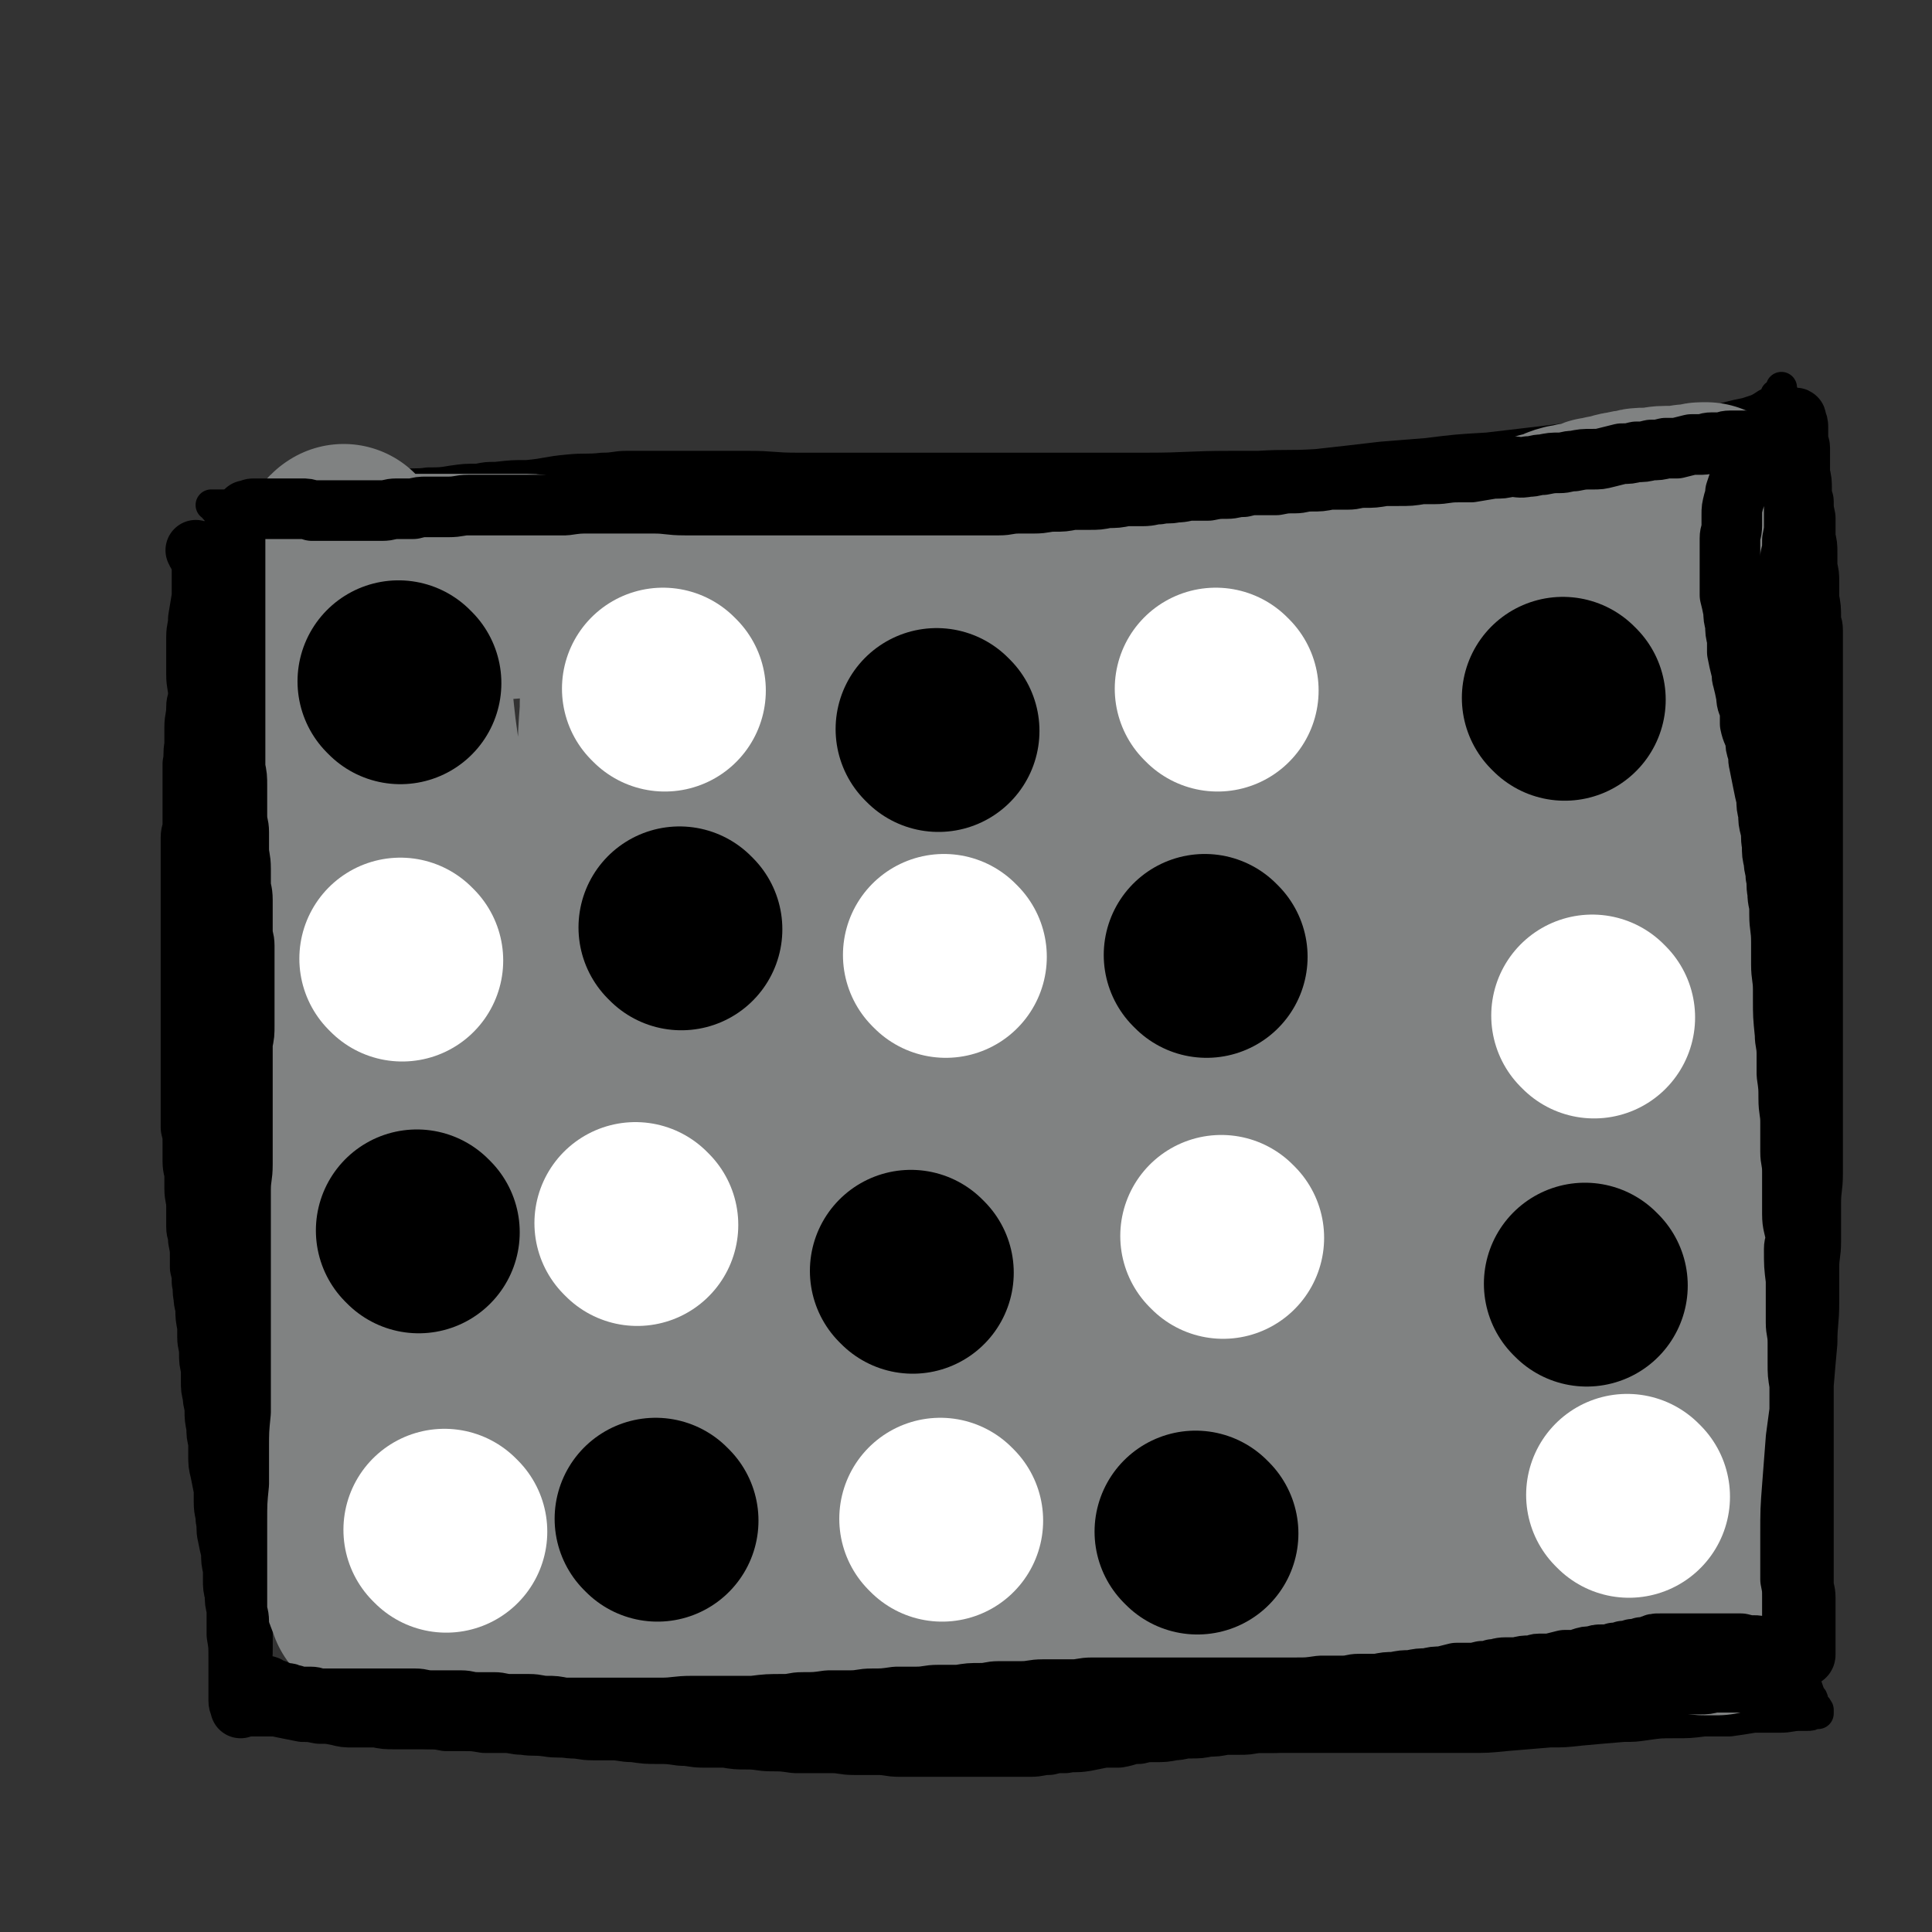 <svg viewBox='0 0 1052 1052' version='1.1' xmlns='http://www.w3.org/2000/svg' xmlns:xlink='http://www.w3.org/1999/xlink'><rect x="0" y="0" width="1052" height="1052" fill="#333333" stroke="none"/><g fill='none' stroke='#000000' stroke-width='17' stroke-linecap='round' stroke-linejoin='round'><path d='M121,287c-1,-1 -2,-2 -1,-1 0,5 0,6 1,13 1,9 1,9 1,17 1,13 1,13 1,26 1,15 2,15 2,30 1,15 1,15 1,29 1,13 1,13 2,26 1,14 1,14 2,27 1,16 1,16 2,32 0,13 0,13 0,25 0,12 1,12 2,24 0,6 -1,6 0,13 0,12 0,12 0,23 0,11 0,11 0,22 0,14 0,14 0,29 0,11 0,11 0,22 0,12 1,12 1,24 0,11 0,11 0,22 0,11 0,11 1,22 0,9 1,9 1,17 0,10 0,10 0,20 0,7 0,7 0,15 0,13 0,13 0,27 0,10 1,10 2,21 0,5 0,5 1,10 0,13 0,13 0,27 0,6 0,6 0,13 0,8 0,8 0,16 0,5 0,5 0,11 0,4 0,4 0,9 0,4 0,4 -1,8 0,2 0,2 0,5 -1,3 -1,3 -1,7 -1,3 -1,3 -2,7 0,2 0,2 0,4 0,2 -1,2 -1,5 0,1 0,1 0,2 0,0 0,1 0,1 0,0 0,0 1,0 0,0 1,0 1,0 1,0 1,0 3,0 1,0 1,0 2,0 1,0 1,0 2,0 9,0 9,0 19,1 8,0 8,0 15,1 21,2 21,2 42,4 12,1 12,1 24,1 21,0 21,0 43,0 15,0 15,0 30,0 23,0 23,0 47,0 15,0 15,0 30,0 19,-1 19,-1 37,-1 19,0 19,-1 39,-1 17,0 17,0 35,0 17,0 17,0 34,0 11,0 11,0 23,1 15,0 15,0 30,0 16,0 16,0 31,1 13,0 13,1 26,1 17,1 17,1 34,1 13,0 13,0 26,0 13,0 13,0 26,0 13,0 13,0 26,0 9,0 9,0 18,0 10,0 10,0 21,0 10,0 10,0 20,-1 12,-1 12,-1 24,-2 8,0 8,0 17,-1 11,-1 11,-1 23,-2 6,0 6,0 13,-1 7,-1 7,-1 15,-1 8,0 8,0 16,-1 7,0 7,0 14,0 7,-1 7,-1 13,-2 4,0 4,0 7,0 4,0 4,0 7,0 6,0 6,-1 11,-1 2,0 2,0 4,0 2,0 2,0 4,-1 1,0 0,0 1,0 1,0 1,0 1,0 0,0 0,-1 0,-1 0,-1 0,-1 0,-1 -1,-2 -1,-1 -2,-2 -1,-1 -1,-1 -1,-3 0,-1 0,-1 -1,-2 -1,-2 -1,-2 -2,-5 -1,-3 -1,-3 -2,-6 -2,-9 -2,-9 -2,-19 -2,-15 -1,-15 -2,-31 -1,-18 0,-18 -1,-36 0,-17 -1,-17 -1,-33 0,-16 0,-16 -1,-32 0,-13 0,-13 -1,-27 0,-13 0,-13 0,-27 0,-10 0,-10 0,-20 0,-18 0,-18 0,-36 0,-14 0,-14 -1,-28 0,-15 0,-15 0,-30 0,-15 -1,-15 -1,-29 -1,-10 0,-10 0,-19 0,-19 -1,-19 -1,-37 0,-14 0,-14 0,-27 0,-9 0,-9 0,-18 0,-12 0,-12 0,-24 0,-15 0,-15 0,-30 0,-12 0,-12 0,-24 0,-7 0,-7 1,-15 0,-10 0,-10 0,-20 0,-11 0,-11 0,-22 0,-11 0,-11 0,-23 -1,-12 -1,-12 -1,-24 0,-11 0,-11 0,-22 0,-11 0,-11 0,-21 0,-5 0,-5 0,-9 0,-5 0,-5 0,-9 0,-3 0,-3 0,-6 0,-1 -1,-1 -1,-3 0,0 0,-1 0,-1 0,0 0,1 -1,2 0,1 -1,1 -2,2 0,1 0,1 -1,2 -1,1 -1,1 -1,1 -2,2 -2,2 -3,2 -3,2 -3,2 -5,3 -3,1 -3,1 -6,2 -5,1 -5,1 -9,2 -8,2 -8,3 -17,4 -9,2 -9,1 -18,2 -17,2 -17,2 -33,3 -15,2 -15,2 -30,4 -17,2 -17,2 -34,4 -17,1 -17,1 -33,3 -13,1 -13,1 -25,2 -17,2 -17,2 -35,4 -16,1 -16,0 -32,1 -8,0 -8,0 -15,0 -23,0 -23,1 -46,1 -14,0 -14,0 -28,0 -13,0 -13,0 -26,0 -17,0 -17,0 -34,0 -15,0 -15,0 -30,0 -13,0 -13,0 -26,0 -11,0 -11,0 -21,0 -13,0 -13,0 -25,0 -13,0 -13,-1 -26,-1 -12,0 -12,0 -25,0 -10,0 -10,0 -21,0 -10,0 -10,0 -21,0 -6,0 -6,1 -13,1 -9,1 -9,0 -19,1 -11,1 -11,2 -22,3 -8,0 -8,0 -17,1 -5,0 -5,0 -10,1 -7,0 -7,0 -14,1 -6,1 -6,1 -13,1 -6,1 -6,0 -13,1 -5,0 -5,0 -10,1 -5,1 -5,1 -10,1 -6,1 -6,1 -11,2 -5,0 -5,1 -11,2 -5,0 -5,0 -10,1 -5,1 -5,1 -10,2 -4,0 -4,0 -8,0 -4,0 -4,0 -8,1 -4,0 -4,0 -8,0 -3,0 -3,1 -6,1 -3,0 -3,0 -5,0 -2,0 -2,0 -3,0 -1,0 -1,0 -2,0 -1,0 -1,0 -2,0 -1,0 -1,0 -1,0 0,0 0,0 1,0 1,0 1,0 1,1 1,0 0,1 0,1 '/></g>
<g fill='none' stroke='#808282' stroke-width='110' stroke-linecap='round' stroke-linejoin='round'><path d='M188,298c-1,-1 -1,-2 -1,-1 -1,0 -1,1 0,3 1,4 2,3 3,7 1,6 1,6 2,12 1,9 2,9 3,18 2,9 2,9 4,18 1,7 1,7 2,15 1,5 1,5 2,10 2,11 2,11 4,21 0,3 0,4 1,7 1,7 1,7 3,14 1,10 1,10 2,20 2,8 2,8 3,16 1,7 1,7 2,15 1,7 1,7 1,14 1,9 2,9 3,17 0,7 0,7 1,14 1,7 1,7 1,14 1,9 1,9 2,18 1,8 1,8 2,16 0,7 0,7 0,14 1,5 1,5 1,10 0,7 0,7 1,14 0,7 1,7 1,13 0,7 0,7 0,13 0,7 1,7 1,14 0,5 0,5 0,10 0,4 0,4 0,8 0,9 1,9 1,17 0,6 0,6 0,12 0,6 0,6 0,11 0,6 0,6 0,11 0,5 0,5 0,10 0,4 -1,4 -1,8 -1,7 0,7 -1,13 0,6 0,6 -1,12 -1,5 -1,5 -2,10 0,4 0,4 -1,9 0,4 0,4 -1,8 0,4 0,4 -1,8 -1,4 -1,4 -2,7 0,2 0,2 0,5 -1,3 -1,3 -1,7 -1,3 -1,3 -2,6 0,2 0,2 -1,5 0,1 0,1 0,3 0,0 0,0 0,1 -2,5 -2,5 -3,11 -1,1 -1,1 -2,3 0,2 0,2 0,4 0,2 -1,2 -1,4 0,2 0,2 -1,3 0,2 0,2 -1,3 0,2 0,2 0,4 -1,2 -1,1 -2,3 0,1 0,1 0,3 0,2 0,2 -1,3 -1,2 -1,2 -1,3 -1,1 -1,2 -1,3 0,0 0,0 -1,1 -1,0 -1,0 -2,0 -1,0 -1,0 -2,-1 0,0 0,-1 0,-2 -1,-2 -2,-2 -2,-4 -2,-4 -2,-4 -3,-9 -1,-9 -1,-9 -2,-18 -2,-18 -2,-18 -3,-36 -1,-17 -1,-17 -1,-34 0,-15 0,-15 0,-29 0,-9 0,-9 0,-18 1,-15 1,-15 2,-29 1,-16 1,-16 3,-33 1,-15 2,-15 3,-30 1,-12 0,-13 0,-25 1,-12 1,-12 1,-24 1,-10 1,-10 1,-20 0,-10 1,-10 1,-20 1,-11 0,-11 1,-21 0,-10 1,-10 1,-20 0,-9 0,-9 0,-19 1,-9 1,-9 2,-18 1,-11 0,-11 1,-21 0,-7 0,-7 0,-13 0,-12 1,-12 1,-23 0,-8 0,-8 0,-15 0,-7 1,-7 1,-14 1,-7 1,-7 3,-13 0,-4 0,-4 1,-8 1,-4 1,-4 2,-9 0,-1 0,-1 0,-2 0,-1 0,-1 1,-2 1,0 1,-1 2,0 1,1 1,1 1,3 2,5 2,5 3,10 1,11 1,11 3,22 2,20 2,20 5,40 3,21 4,21 7,42 3,26 3,26 7,53 3,26 3,26 6,52 4,27 4,27 7,54 3,23 3,23 6,45 6,30 6,30 12,61 4,20 4,20 9,40 3,15 3,15 6,30 4,15 4,15 7,30 2,8 2,8 4,15 1,5 1,5 3,10 1,4 1,4 1,8 1,2 1,2 1,5 0,0 0,1 0,1 1,0 2,1 2,0 1,-2 1,-3 2,-5 1,-5 1,-5 2,-10 0,-6 0,-6 0,-12 1,-17 1,-17 3,-33 1,-24 1,-24 3,-47 1,-26 1,-26 4,-53 2,-29 3,-29 5,-59 2,-25 1,-25 2,-51 2,-33 2,-33 3,-65 1,-17 1,-17 2,-34 1,-24 1,-24 2,-47 1,-18 1,-18 2,-35 0,-13 0,-13 1,-26 0,-7 0,-7 1,-14 0,-7 0,-7 1,-14 0,-5 0,-5 0,-9 0,-1 0,-3 0,-2 0,0 1,1 2,3 0,5 0,5 1,11 0,9 0,9 0,18 0,10 0,10 0,21 0,26 0,26 -1,53 0,23 -1,23 -1,46 -1,27 -1,27 -1,54 0,27 0,27 1,54 2,29 1,29 3,59 2,27 2,27 4,55 2,24 2,24 4,48 1,18 1,18 2,36 1,17 1,17 1,34 0,9 0,9 0,19 0,6 0,6 0,12 0,2 0,3 -1,5 0,0 0,0 0,0 0,-2 0,-2 -1,-5 0,-8 0,-8 0,-16 0,-15 0,-15 1,-30 1,-21 1,-21 2,-42 1,-20 1,-20 3,-40 1,-24 1,-24 2,-48 2,-23 2,-23 4,-46 2,-31 2,-31 5,-62 3,-28 3,-28 6,-57 1,-18 2,-18 4,-37 3,-32 3,-32 6,-65 1,-14 2,-14 3,-28 2,-18 1,-18 3,-37 1,-6 1,-6 3,-12 1,-6 1,-6 3,-13 0,-3 0,-3 1,-7 1,-2 1,-3 2,-4 1,0 1,0 2,1 1,4 1,4 2,8 1,8 1,8 1,16 1,14 1,14 1,28 1,20 0,20 0,39 1,20 1,20 3,39 1,30 2,30 3,59 2,29 1,29 3,58 2,27 2,27 4,54 2,31 2,31 4,62 2,26 2,26 4,52 2,23 2,23 4,46 1,21 1,21 2,43 0,15 0,15 0,31 0,9 0,9 -1,19 0,8 0,8 -1,16 0,3 0,4 -1,7 0,1 0,2 -1,3 0,0 -1,0 -1,-1 -1,-3 -1,-3 -1,-7 0,-8 0,-8 0,-15 0,-10 0,-10 1,-19 1,-15 2,-15 4,-29 2,-19 2,-19 4,-38 2,-19 2,-19 4,-38 3,-21 3,-21 6,-43 3,-23 2,-23 5,-45 2,-21 3,-21 5,-42 2,-23 2,-23 4,-47 2,-22 2,-22 4,-44 1,-19 0,-19 2,-37 1,-17 2,-17 4,-34 2,-19 2,-19 4,-37 1,-15 1,-15 2,-29 1,-9 1,-9 2,-18 2,-8 2,-8 4,-16 1,-4 0,-5 2,-9 0,-1 1,-1 1,-1 3,1 3,2 4,4 2,4 3,4 3,9 2,8 1,8 2,16 1,17 1,17 2,34 2,19 2,19 4,39 2,24 2,24 4,49 3,26 2,26 4,53 3,29 2,29 5,58 2,26 2,26 5,52 3,26 3,26 6,51 3,22 4,22 7,44 3,18 3,18 5,36 2,13 2,13 4,25 1,6 1,6 2,12 0,2 0,2 0,5 0,0 0,0 0,0 0,-3 1,-3 1,-6 0,-6 0,-6 0,-12 0,-13 0,-13 -1,-25 -2,-19 -2,-19 -5,-38 -3,-25 -4,-25 -8,-50 -4,-31 -4,-31 -7,-62 -3,-31 -3,-31 -5,-61 -3,-35 -3,-35 -4,-70 -2,-28 -2,-28 -1,-56 0,-23 0,-23 2,-45 1,-18 1,-19 4,-36 1,-12 2,-12 5,-22 2,-7 2,-8 5,-14 1,-3 2,-3 4,-5 2,-2 3,-2 5,-1 3,1 4,1 6,5 3,7 3,7 5,15 3,17 2,17 5,34 2,17 2,17 4,34 3,24 4,23 7,47 4,27 4,27 6,53 3,28 2,28 4,56 2,28 2,28 4,56 2,26 2,26 4,52 2,24 2,24 4,48 2,21 2,21 5,42 3,17 3,17 6,33 3,15 4,14 7,29 3,9 2,9 4,19 1,4 1,4 2,7 0,3 0,4 1,5 0,0 0,-2 1,-3 0,-6 1,-6 1,-11 0,-10 0,-10 0,-20 0,-14 0,-14 -1,-29 0,-22 0,-22 -1,-44 -1,-28 -1,-28 -1,-55 0,-32 -1,-32 0,-65 0,-36 0,-36 2,-72 2,-22 2,-22 5,-44 4,-36 4,-36 9,-72 4,-26 4,-26 7,-53 3,-20 3,-20 6,-40 1,-11 1,-11 3,-21 1,-6 1,-6 3,-12 1,-3 0,-4 2,-7 0,-2 1,-3 2,-3 1,0 2,1 2,3 3,5 3,5 3,11 2,9 1,9 2,18 1,21 1,21 3,41 1,22 2,21 3,43 2,23 2,23 4,45 2,31 2,31 4,61 3,29 3,28 5,57 2,28 2,28 4,55 3,27 3,27 5,54 2,22 2,22 5,44 2,20 3,20 6,40 2,18 2,18 5,36 2,13 2,13 4,27 1,7 1,7 3,15 0,2 0,2 0,4 0,0 0,-1 0,-1 0,-6 0,-6 0,-12 0,-10 0,-10 0,-20 0,-21 0,-21 0,-42 0,-21 -1,-21 -2,-43 0,-27 0,-27 0,-54 1,-29 1,-29 2,-59 2,-32 3,-32 5,-65 3,-33 2,-33 5,-67 3,-31 3,-31 6,-62 3,-27 3,-27 5,-54 2,-21 2,-21 4,-42 1,-12 1,-12 3,-24 1,-5 1,-5 3,-10 1,-3 1,-4 3,-5 1,0 2,0 3,1 3,5 2,5 3,11 2,6 2,7 3,13 1,14 0,14 1,27 2,21 3,21 4,43 2,22 2,22 4,43 1,26 2,26 3,52 1,26 1,26 1,51 0,26 -1,26 -1,52 0,24 0,24 1,48 0,25 0,25 2,51 1,23 1,23 3,47 1,21 1,21 3,41 1,16 1,16 2,32 1,11 0,11 1,22 1,7 2,7 3,14 1,5 1,6 3,11 0,2 1,3 3,4 0,0 1,0 2,-1 1,-6 1,-6 2,-12 0,-15 0,-15 0,-29 0,-17 0,-17 0,-34 0,-22 1,-22 2,-44 1,-28 0,-28 2,-57 3,-29 3,-29 6,-59 3,-28 3,-28 7,-57 3,-26 4,-26 7,-52 4,-26 4,-26 7,-52 3,-21 3,-21 5,-42 2,-18 2,-18 5,-35 2,-15 3,-15 5,-31 1,-10 0,-10 2,-21 1,-7 1,-7 3,-14 1,-6 1,-7 3,-13 1,-2 2,-3 3,-2 2,1 2,3 3,5 1,7 2,7 2,14 2,12 1,12 2,25 1,18 1,19 2,37 2,20 3,20 4,40 2,22 2,22 4,43 1,26 1,26 2,52 0,26 0,26 1,52 1,27 1,27 3,54 1,25 1,25 3,49 1,21 0,22 1,43 2,25 2,25 4,51 1,14 1,14 2,28 0,8 0,8 1,16 0,6 0,6 1,12 0,3 0,3 0,6 0,1 0,3 0,3 0,-1 0,-3 0,-5 0,-5 1,-5 1,-11 1,-10 0,-10 1,-19 0,-11 0,-11 0,-23 0,-15 0,-15 1,-31 0,-23 1,-23 2,-46 1,-19 0,-19 2,-39 1,-22 1,-22 3,-43 2,-18 2,-18 4,-36 2,-21 2,-21 4,-43 1,-20 0,-20 1,-39 1,-16 1,-16 2,-31 1,-15 0,-15 1,-30 1,-11 2,-11 3,-22 0,-10 0,-10 1,-20 1,-13 1,-13 2,-26 0,-9 1,-9 1,-17 0,-6 0,-6 0,-12 0,-6 0,-6 0,-12 0,-4 1,-4 1,-9 0,-4 0,-4 0,-8 0,-3 0,-3 0,-5 0,-2 0,-2 0,-4 0,-2 0,-2 0,-4 0,-2 0,-2 0,-4 0,-1 0,-1 0,-2 0,-1 0,-1 0,-2 0,0 -1,0 -1,-1 0,-1 0,-1 0,-3 0,-1 -1,-1 -1,-2 0,0 0,-1 0,-1 0,-2 0,-2 0,-3 0,-1 0,-1 0,-2 0,-1 0,-1 0,-2 0,-1 0,-1 0,-2 0,-1 0,-1 0,-1 0,-1 0,-2 0,-1 0,0 0,1 -1,2 0,1 -1,1 -2,2 -1,1 -1,1 -2,2 -1,2 -1,2 -2,3 -3,2 -3,3 -5,4 -3,3 -3,3 -7,4 -4,2 -4,2 -8,4 -5,1 -6,1 -11,3 -6,1 -6,1 -12,2 -6,2 -6,2 -13,2 -7,0 -7,0 -14,0 -9,0 -9,1 -17,1 -9,0 -9,0 -17,0 -8,0 -9,0 -17,0 -9,0 -9,0 -17,-1 -8,0 -8,-1 -15,-1 -7,-1 -7,0 -15,-1 -6,0 -6,0 -13,-1 -8,-1 -8,-1 -15,-2 -7,0 -7,0 -15,-1 -7,0 -7,0 -14,-1 -6,0 -6,0 -13,-1 -6,0 -6,0 -12,0 -7,0 -7,-1 -15,-1 -4,0 -4,0 -8,0 -8,-1 -8,-1 -15,-1 -6,0 -6,0 -13,0 -6,0 -6,-1 -13,-1 -6,0 -6,0 -12,0 -6,0 -6,0 -13,0 -5,0 -5,0 -10,0 -7,1 -7,1 -14,1 -4,0 -4,0 -9,1 -6,0 -6,0 -11,0 -7,0 -7,1 -14,1 -5,0 -5,0 -11,1 -7,0 -7,0 -13,0 -6,0 -6,0 -12,0 -5,0 -5,0 -10,0 -8,0 -8,0 -17,0 -4,0 -4,0 -8,0 -6,0 -6,0 -12,-1 -4,0 -4,0 -9,0 -8,0 -8,-1 -16,-1 -4,0 -4,0 -8,0 -7,0 -7,0 -14,0 -5,0 -5,0 -10,0 -5,0 -5,0 -10,-1 -5,0 -5,0 -10,0 -4,0 -4,0 -9,0 -4,0 -4,-1 -8,-1 -4,0 -4,0 -8,0 -4,0 -4,-1 -8,-1 -4,0 -4,0 -8,0 -4,0 -4,0 -8,0 -4,0 -4,-1 -8,-1 -4,0 -4,0 -7,0 -4,0 -4,0 -9,0 -3,0 -3,0 -7,0 -3,0 -3,0 -6,0 -4,0 -4,0 -7,0 -3,0 -3,0 -5,0 -5,0 -5,0 -10,0 -4,0 -4,0 -8,0 -4,0 -4,0 -7,0 -4,0 -4,0 -7,0 -3,0 -3,0 -6,0 -4,0 -4,1 -7,1 -3,0 -3,0 -6,0 -2,0 -2,0 -4,0 -1,0 -1,0 -3,0 -3,0 -3,1 -5,1 -3,0 -3,0 -5,0 -2,0 -2,0 -3,0 -1,1 -1,1 -2,1 -2,0 -2,0 -3,0 -1,1 -1,1 -1,2 -1,0 0,0 0,0 1,1 1,1 2,1 1,1 1,1 2,1 1,1 1,1 2,1 3,1 3,0 6,1 3,0 3,1 6,1 5,1 5,1 11,2 5,0 5,0 9,0 9,1 9,1 18,1 6,0 6,0 12,0 13,0 13,0 26,0 17,0 17,-1 34,-2 15,0 15,0 29,-2 18,-1 18,-2 35,-3 16,0 16,0 32,0 14,0 14,0 28,-1 12,0 12,-1 23,-1 12,0 12,0 23,-1 12,0 12,0 23,0 11,0 11,0 22,0 7,0 7,0 15,0 9,0 9,0 18,0 10,0 10,0 19,0 8,0 8,-1 17,-1 9,0 9,0 18,0 8,0 8,0 17,0 11,0 11,0 21,0 9,0 9,0 19,1 9,0 9,0 18,0 7,0 7,0 14,0 7,0 7,0 14,0 7,0 7,-1 15,-2 5,0 6,1 11,0 9,-1 9,-1 17,-3 6,-1 6,0 12,-2 4,0 4,-1 8,-2 6,-1 6,0 12,-2 6,0 6,-1 11,-2 4,0 4,0 9,-1 5,-1 5,-1 10,-3 4,-1 4,-1 8,-2 4,0 4,0 7,-1 3,-1 3,-1 6,-2 4,-1 4,-1 8,-2 3,-1 3,-1 6,-2 2,0 2,0 5,-1 3,-1 3,-2 7,-3 2,0 3,0 5,-1 2,0 2,0 5,-1 3,0 3,-1 6,-2 2,0 2,0 5,-1 3,0 3,0 5,-1 3,-1 3,-1 5,-1 3,-1 3,-1 6,-1 2,-1 2,-1 5,-1 2,0 2,0 4,0 3,0 3,-1 7,-1 2,0 2,0 5,0 2,0 2,0 4,0 3,-1 3,-1 5,-1 2,0 2,0 3,0 2,0 1,-1 3,-1 0,0 0,0 1,0 1,0 1,0 1,0 0,1 -1,1 -3,3 -1,2 -1,2 -2,4 0,1 0,1 0,2 -4,7 -4,7 -7,14 -1,4 -1,4 -2,9 -1,5 -1,5 -2,10 0,6 0,6 -1,12 0,6 -1,6 -1,12 0,6 0,6 0,12 0,7 0,7 0,14 0,7 0,7 0,14 0,6 0,6 0,12 0,8 0,8 0,15 0,7 0,7 0,13 0,6 0,6 0,12 0,7 0,7 0,14 0,3 0,3 0,7 0,6 0,6 0,12 0,4 0,4 0,8 0,6 0,6 0,13 0,5 0,5 0,10 0,6 0,6 0,11 0,5 0,5 -1,10 0,5 0,5 0,9 0,5 0,5 0,9 0,4 0,4 0,9 0,3 0,3 0,6 0,5 0,5 0,9 0,5 0,5 0,9 0,4 0,4 0,9 0,4 0,4 0,9 0,4 0,4 0,9 0,3 0,3 0,6 0,7 0,7 0,13 0,5 0,5 0,9 0,4 0,4 0,8 0,5 0,5 1,11 0,5 0,5 0,10 0,5 1,5 1,11 0,5 0,5 1,10 0,4 0,4 0,8 1,7 1,7 2,15 0,6 0,6 1,11 0,5 0,5 0,10 1,5 1,5 1,11 1,4 1,4 1,9 0,4 0,4 1,9 1,5 1,5 2,11 0,5 0,5 0,10 0,5 0,5 1,10 0,4 0,4 1,9 0,4 1,4 1,8 0,4 0,4 1,8 0,4 0,4 0,8 0,3 0,3 1,7 0,3 1,3 1,7 0,2 0,2 1,5 0,3 0,3 1,6 0,2 0,2 1,5 0,3 0,3 1,6 0,2 0,2 1,4 0,3 0,3 1,5 0,3 0,3 1,5 0,2 0,2 0,4 0,1 0,1 0,3 1,2 1,2 1,4 0,1 0,1 0,2 0,1 0,1 0,3 0,1 0,1 0,1 0,1 0,1 0,2 0,0 -1,0 -1,0 -1,0 -1,0 -2,0 -1,0 -1,0 -2,0 -1,0 -1,0 -2,0 -2,0 -2,-1 -4,-2 -2,0 -2,0 -4,-1 -2,-1 -2,-1 -5,-2 -3,0 -3,0 -6,-1 -3,-1 -3,-1 -7,-1 -4,-1 -4,0 -8,-1 -4,-1 -4,-1 -8,-1 -6,-1 -6,0 -11,0 -7,0 -7,0 -14,0 -5,0 -5,0 -10,0 -7,1 -7,1 -15,2 -6,1 -6,1 -12,2 -6,0 -6,1 -13,2 -7,1 -7,1 -14,2 -7,1 -7,1 -14,2 -6,1 -6,1 -13,1 -8,1 -8,1 -16,3 -6,0 -6,0 -12,1 -8,1 -8,1 -17,2 -5,1 -5,0 -11,0 -8,1 -8,1 -16,2 -8,1 -8,1 -15,1 -7,0 -7,0 -14,1 -7,0 -7,0 -14,0 -7,0 -7,1 -13,1 -7,0 -7,0 -13,0 -7,0 -7,1 -13,1 -6,0 -6,0 -12,0 -6,0 -6,0 -12,0 -6,1 -6,1 -11,1 -6,0 -6,0 -12,0 -5,0 -5,0 -10,0 -5,0 -5,0 -11,0 -5,0 -5,0 -10,0 -6,0 -6,0 -12,0 -5,0 -5,0 -10,0 -5,0 -5,0 -10,0 -5,0 -5,0 -10,0 -5,0 -5,0 -10,0 -5,0 -5,0 -10,0 -4,0 -4,0 -9,0 -5,0 -5,0 -10,0 -3,0 -3,0 -5,0 -8,0 -8,0 -16,0 -3,0 -3,0 -6,0 -5,0 -5,0 -10,0 -4,0 -4,0 -9,0 -3,0 -3,0 -7,0 -4,0 -4,0 -8,0 -6,0 -6,0 -12,0 -4,0 -4,0 -8,0 -4,0 -4,0 -8,0 -4,0 -4,0 -8,0 -4,0 -4,0 -8,0 -4,0 -4,0 -8,0 -4,0 -4,0 -8,0 -4,0 -4,0 -7,0 -4,0 -4,0 -8,0 -4,0 -4,0 -8,0 -3,0 -3,0 -7,0 -4,0 -4,0 -8,0 -3,0 -3,0 -7,0 -4,0 -4,0 -7,0 -4,0 -4,0 -7,0 -3,0 -3,0 -6,0 -4,0 -4,0 -8,0 -2,0 -2,0 -5,0 -4,0 -4,0 -8,0 -2,0 -2,0 -5,0 -2,0 -2,0 -5,0 -2,0 -2,0 -5,0 -3,0 -3,0 -5,0 -2,0 -2,0 -4,0 -2,0 -2,0 -4,0 -2,0 -2,0 -3,0 -1,0 -1,0 -2,0 -1,0 -1,0 -3,0 -1,0 -1,0 -2,-1 -1,0 -1,0 -1,-1 -1,-2 -1,-2 -1,-4 0,-2 0,-2 0,-4 0,-2 0,-2 0,-5 0,-3 0,-3 0,-6 0,-11 0,-11 0,-22 0,-15 0,-15 -1,-31 0,-12 0,-12 -2,-25 -1,-11 0,-11 -2,-23 -1,-9 -1,-9 -3,-19 -1,-10 0,-10 -2,-20 -1,-9 -1,-9 -2,-19 -1,-9 -1,-9 -2,-18 0,-9 0,-9 -1,-17 -1,-6 -1,-6 -1,-13 -1,-10 -1,-10 -2,-20 0,-7 0,-7 0,-14 0,-7 -1,-7 -1,-13 -1,-7 0,-7 -1,-15 0,-7 0,-7 -1,-14 0,-7 0,-7 -1,-13 -1,-7 -1,-7 -1,-13 -1,-6 -1,-6 -1,-12 0,-5 0,-5 -1,-10 -1,-6 -1,-6 -2,-12 0,-5 0,-5 0,-11 -1,-6 -1,-6 -2,-12 -1,-5 -1,-5 -2,-11 0,-5 0,-5 -1,-11 0,-5 0,-5 -1,-10 -1,-4 -1,-4 -2,-8 0,-5 0,-5 -1,-10 0,-4 0,-4 -1,-9 -1,-5 -1,-5 -2,-9 0,-4 1,-4 0,-8 -1,-5 -1,-5 -3,-11 0,-3 0,-3 -1,-7 -1,-4 0,-4 -1,-8 0,-3 0,-3 -1,-7 0,-3 -1,-3 -1,-7 -1,-3 0,-3 -1,-7 0,-3 -1,-3 -1,-6 0,-2 0,-2 0,-5 0,-2 -1,-2 -1,-4 0,-2 0,-2 0,-4 0,-2 0,-2 0,-4 0,-1 0,-1 -1,-3 0,-1 0,-1 0,-2 0,-1 0,-1 0,-2 0,0 0,0 0,0 '/></g>
<g fill='none' stroke='#000000' stroke-width='33' stroke-linecap='round' stroke-linejoin='round'><path d='M108,301c-1,-1 -2,-2 -1,-1 0,1 1,2 2,4 1,2 1,2 1,4 0,3 0,3 0,7 0,5 0,5 0,10 -1,6 -1,6 -2,12 0,5 -1,5 -1,10 0,4 0,4 0,9 0,6 0,6 0,11 0,6 1,6 1,11 0,4 -1,4 -1,7 0,6 -1,6 -1,11 0,5 0,5 0,10 -1,5 0,5 -1,10 0,5 0,5 0,9 0,3 0,3 0,7 0,4 0,4 0,9 0,4 0,4 0,8 0,4 -1,4 -1,7 0,4 0,4 0,7 0,3 0,3 0,7 0,3 0,3 0,7 0,4 0,4 0,7 0,4 0,4 0,8 0,4 0,4 0,8 0,3 0,3 0,7 0,4 0,4 0,8 0,4 0,4 0,9 0,4 0,4 0,7 0,4 0,4 0,9 0,4 0,4 0,9 0,5 0,5 0,9 0,3 0,3 0,7 0,3 0,3 0,7 0,5 0,5 0,11 0,4 0,4 0,9 0,4 0,4 0,8 0,4 0,4 0,8 0,3 0,3 0,6 1,4 1,4 1,9 0,5 0,5 0,9 0,5 1,4 1,9 0,3 0,3 0,6 0,5 1,5 1,10 0,3 0,3 0,6 0,2 0,2 0,5 0,3 1,3 1,7 1,5 1,5 1,10 0,2 0,2 0,5 1,4 1,4 1,8 1,4 0,4 1,8 0,4 1,4 1,7 0,4 0,4 1,9 0,3 0,3 0,6 0,4 1,4 1,9 0,4 0,4 1,8 0,4 0,4 0,7 0,4 0,4 1,8 0,4 1,4 1,8 0,4 0,4 1,9 0,4 0,4 1,8 0,4 0,4 0,7 0,5 0,5 1,9 1,5 1,5 2,10 0,3 0,3 0,7 0,5 1,5 1,9 1,5 0,5 1,9 1,5 1,5 2,9 0,5 0,5 1,9 0,3 0,3 0,6 0,4 0,4 1,8 0,4 0,4 1,8 0,3 1,3 1,7 0,3 0,3 0,6 0,4 1,4 1,9 0,2 0,2 0,5 0,2 0,2 0,5 0,3 0,3 0,7 0,2 0,2 0,3 0,2 0,2 0,3 0,2 0,2 0,4 0,0 0,0 0,1 0,1 0,1 0,2 0,1 0,2 0,2 0,-1 -1,-2 -1,-4 0,-2 0,-2 0,-4 0,-3 0,-3 0,-6 0,-2 0,-2 0,-4 0,-5 0,-5 0,-10 0,-6 0,-6 -1,-12 0,-12 0,-12 0,-24 0,-10 0,-10 0,-21 0,-8 0,-8 0,-16 0,-11 0,-11 1,-21 0,-10 0,-10 0,-19 0,-10 0,-10 1,-20 0,-8 0,-8 0,-17 0,-9 0,-9 0,-17 0,-9 0,-9 0,-17 0,-7 0,-7 0,-13 0,-7 0,-7 0,-13 0,-7 0,-7 0,-15 0,-7 0,-7 0,-15 0,-7 0,-7 0,-14 0,-7 1,-7 1,-14 0,-6 0,-6 0,-13 0,-6 0,-6 0,-11 0,-6 0,-6 0,-12 0,-4 0,-4 0,-9 0,-6 0,-6 0,-12 0,-4 0,-4 0,-9 1,-5 1,-5 1,-10 0,-5 0,-5 0,-9 0,-4 0,-4 0,-9 0,-4 0,-4 0,-8 0,-4 0,-4 0,-8 0,-4 0,-4 0,-9 0,-4 -1,-4 -1,-8 0,-4 0,-4 0,-9 0,-4 0,-4 0,-8 0,-5 -1,-5 -1,-9 0,-4 0,-4 0,-8 0,-6 -1,-6 -1,-11 0,-4 0,-4 0,-9 0,-4 -1,-4 -1,-9 0,-3 0,-3 0,-7 0,-5 0,-5 0,-9 0,-5 0,-5 -1,-10 0,-5 0,-5 0,-9 0,-5 0,-5 0,-10 0,-4 0,-4 0,-8 0,-5 0,-5 0,-9 0,-4 0,-4 0,-8 0,-4 0,-4 0,-8 0,-4 0,-4 0,-7 0,-3 0,-3 0,-6 0,-3 0,-3 0,-7 0,-3 0,-3 0,-6 0,-3 0,-3 0,-6 0,-3 0,-3 0,-5 0,-3 0,-3 0,-6 0,-3 0,-3 0,-6 0,-2 0,-2 0,-4 0,-3 0,-3 0,-5 0,-2 0,-2 0,-4 0,-2 0,-2 0,-4 0,-2 0,-2 0,-4 0,-2 0,-2 0,-3 0,-2 0,-2 0,-3 0,-1 0,-1 0,-2 1,-2 1,-2 2,-3 0,-1 0,-1 0,-1 1,-2 1,-2 2,-3 0,-1 0,-1 1,-2 0,0 0,0 1,-1 1,0 1,0 1,0 2,0 1,-1 3,-1 1,0 1,0 2,0 2,0 2,0 4,0 2,0 2,0 4,0 2,0 2,0 5,0 3,0 3,0 6,0 2,0 2,0 5,0 3,0 3,0 6,1 3,0 3,0 7,0 3,0 3,0 6,0 4,0 4,0 8,0 4,0 4,0 8,0 4,0 4,0 9,0 4,0 4,-1 8,-1 5,0 5,0 9,0 4,-1 4,-1 7,-1 6,0 6,0 12,0 6,0 6,-1 11,-1 5,0 5,0 10,0 6,0 6,0 11,0 4,0 4,0 7,0 7,0 7,0 14,0 6,0 6,0 11,0 7,-1 7,-1 13,-1 5,0 5,0 10,0 6,0 6,0 12,0 7,0 7,0 13,0 8,0 8,1 17,1 6,0 6,0 13,0 7,0 7,0 14,0 7,0 7,0 14,0 6,0 6,0 13,0 7,0 7,0 13,0 6,0 6,0 12,0 6,0 6,0 12,0 7,0 7,0 14,0 6,0 6,0 12,0 6,0 6,0 11,0 6,0 6,0 13,0 5,0 5,0 10,0 5,0 5,0 11,0 5,0 5,0 9,0 5,0 5,-1 11,-1 4,0 4,0 8,0 6,0 6,-1 11,-1 5,0 5,0 10,-1 5,0 5,0 9,0 5,0 5,0 10,-1 5,0 5,0 10,-1 4,0 4,0 9,0 5,0 5,-1 9,-1 5,-1 5,0 9,-1 5,0 5,-1 9,-1 5,0 5,0 9,0 5,-1 5,-1 10,-1 4,0 4,-1 9,-1 4,-1 4,-1 9,-1 4,0 4,0 9,0 5,-1 5,-1 10,-1 4,0 4,-1 9,-1 5,0 5,0 10,-1 5,0 5,0 10,0 4,0 4,-1 9,-1 5,0 5,0 11,-1 4,0 4,0 7,0 7,0 7,0 13,-1 3,0 3,0 7,0 6,0 6,-1 13,-1 4,0 4,0 7,0 6,-1 6,-1 12,-2 5,0 5,0 9,-1 5,0 5,1 10,0 4,0 4,-1 8,-1 5,-1 5,-1 9,-1 4,0 4,-1 8,-1 5,-1 5,-1 10,-1 4,0 4,0 8,-1 4,-1 4,-1 8,-2 4,0 4,0 8,-1 4,0 4,0 8,-1 4,0 4,0 8,-1 3,0 3,0 6,0 4,-1 4,-1 8,-2 3,0 3,0 6,0 2,0 2,-1 5,-1 2,0 2,0 4,0 3,0 3,-1 6,-1 1,0 1,0 2,0 2,0 2,0 4,0 0,0 0,0 1,0 1,0 1,0 2,0 1,0 1,0 2,0 0,0 -1,1 -1,1 0,1 0,1 0,2 0,1 0,1 0,2 0,1 0,1 0,2 0,1 -1,1 -1,2 -1,2 0,2 -1,4 -1,2 -1,2 -2,5 0,2 0,2 -1,4 -1,3 -1,3 -2,6 0,2 0,2 -1,5 -1,4 -1,4 -1,7 0,3 0,3 0,6 0,4 -1,4 -1,7 0,4 0,4 0,7 0,4 0,4 0,8 0,4 0,4 0,8 0,4 0,4 0,8 1,4 1,4 2,9 0,3 0,3 1,7 0,4 0,4 1,8 0,4 0,4 0,7 1,5 1,5 2,9 1,3 0,3 1,6 1,4 1,4 2,9 0,4 1,4 2,8 0,4 0,4 0,7 1,5 2,5 3,9 0,3 0,3 1,6 1,3 0,3 1,7 1,5 1,5 2,10 1,5 1,5 2,9 0,4 0,4 1,8 0,4 0,4 1,8 1,4 0,4 1,9 0,5 0,5 1,9 0,4 1,4 1,8 1,4 0,4 1,9 0,5 1,5 1,9 0,4 0,4 1,9 0,4 0,4 1,9 0,5 0,5 0,9 0,5 1,5 1,10 0,4 0,4 1,9 0,4 0,4 0,9 0,5 0,5 0,11 0,5 1,5 1,11 0,5 0,5 0,10 0,5 0,5 1,11 0,5 0,5 0,10 0,5 0,5 0,11 0,6 0,6 0,13 0,5 1,5 1,11 0,5 0,5 0,11 0,6 0,6 0,12 0,6 1,6 2,13 0,3 -1,3 -1,6 0,9 0,9 1,17 0,6 0,6 0,12 0,5 0,5 0,11 0,5 1,5 1,11 0,6 0,6 0,11 0,6 0,6 1,12 0,6 0,6 0,12 0,5 0,5 0,11 0,5 0,5 0,11 0,5 0,5 0,10 0,5 0,5 0,10 0,5 0,5 0,10 0,4 0,4 0,9 0,4 0,4 0,8 0,4 0,4 0,9 0,4 -1,4 -1,8 0,4 0,4 0,7 0,3 0,3 0,7 0,2 0,2 0,5 0,2 0,2 0,5 0,3 0,3 0,5 0,2 0,2 0,4 0,2 0,2 0,4 0,2 -1,2 -1,4 0,0 0,1 0,1 0,2 0,2 0,3 0,0 0,0 0,1 0,1 0,1 0,1 0,-1 -1,-2 -1,-4 0,-2 0,-2 0,-4 0,-3 0,-3 -1,-7 0,-3 0,-3 0,-6 0,-4 0,-4 0,-8 0,-5 0,-5 -1,-10 0,-7 0,-7 0,-13 0,-6 0,-6 0,-11 0,-14 0,-14 1,-27 1,-13 1,-13 2,-26 2,-15 2,-15 4,-29 1,-12 1,-12 2,-23 0,-11 1,-11 1,-22 0,-9 0,-10 0,-19 0,-7 1,-7 1,-14 0,-10 0,-10 0,-21 0,-8 1,-8 1,-16 0,-7 0,-7 0,-14 0,-9 0,-9 0,-18 0,-8 0,-8 0,-16 0,-9 0,-9 0,-18 0,-6 0,-6 0,-13 0,-9 0,-9 0,-19 0,-7 0,-7 0,-15 0,-5 0,-5 0,-10 0,-6 0,-6 0,-12 0,-6 0,-6 0,-12 0,-6 0,-6 0,-11 0,-6 0,-6 0,-12 0,-6 0,-6 0,-13 0,-5 0,-5 0,-9 0,-7 0,-7 0,-13 0,-4 0,-4 0,-9 0,-6 0,-6 0,-11 0,-6 0,-6 0,-11 0,-6 0,-6 0,-12 0,-4 0,-4 0,-8 0,-6 0,-6 0,-13 0,-5 0,-5 0,-10 0,-3 0,-3 0,-7 0,-5 0,-5 0,-10 0,-3 -1,-3 -1,-6 0,-6 0,-6 -1,-11 0,-5 0,-5 0,-9 0,-4 0,-4 -1,-8 0,-4 0,-4 0,-8 0,-4 0,-4 -1,-8 0,-3 0,-3 0,-6 0,-3 0,-3 0,-5 -1,-5 -1,-4 -1,-9 -1,-3 -1,-3 -1,-6 0,-5 0,-5 -1,-9 0,-3 0,-3 0,-7 0,-3 0,-3 0,-7 0,-2 -1,-2 -1,-5 0,-2 0,-2 0,-3 0,-2 0,-2 0,-3 0,-2 0,-2 -1,-4 0,-1 0,-1 0,-1 0,-1 -1,0 -1,0 -1,1 -1,1 -1,2 0,0 0,0 0,1 0,3 0,3 0,6 0,3 0,3 0,6 0,3 0,3 0,6 0,2 0,2 0,4 0,4 0,4 1,9 0,3 0,3 0,7 0,3 0,3 0,6 0,5 0,5 0,10 0,4 0,4 -1,9 0,5 0,5 -1,9 0,5 0,5 -1,9 0,3 0,3 0,5 -1,7 0,7 -1,13 0,4 -1,4 -1,9 -1,6 -1,6 -2,13 0,6 0,6 0,11 0,6 -1,6 -1,12 0,6 0,6 0,12 0,6 -1,6 -1,12 0,6 0,6 0,12 0,6 0,6 0,13 0,5 0,5 0,9 0,5 0,5 0,9 0,9 0,9 0,17 0,7 0,7 0,14 0,6 0,6 0,12 1,6 1,6 1,13 0,7 1,7 1,15 0,6 0,6 0,12 0,7 1,7 1,14 0,2 0,2 0,5 0,9 0,9 1,19 0,5 1,5 1,11 0,5 0,6 0,11 1,7 1,7 1,13 0,7 1,7 1,13 0,6 0,6 1,12 0,6 0,6 0,11 0,6 1,6 1,12 0,5 0,5 1,11 0,4 0,4 0,7 0,7 1,7 1,14 0,5 0,5 0,10 0,3 1,3 1,6 0,7 0,7 0,13 0,5 1,5 1,10 0,4 0,4 0,9 0,5 0,5 0,9 0,3 0,3 0,7 0,5 1,5 1,11 0,4 0,4 0,8 0,4 0,4 0,9 0,3 0,3 0,7 0,5 0,5 0,10 0,4 0,4 0,8 0,5 0,5 0,9 0,4 0,4 0,8 0,4 0,4 0,7 0,4 0,4 0,8 0,4 0,4 0,8 0,4 0,4 0,8 0,2 0,2 0,5 0,5 0,5 0,9 0,3 0,3 0,6 0,3 1,3 1,7 0,3 0,3 0,6 0,2 0,2 0,5 0,2 0,2 0,4 0,2 0,2 0,3 0,2 0,2 0,4 0,1 0,1 0,2 0,0 0,0 0,1 0,1 0,1 0,3 0,0 0,0 0,1 0,1 0,1 0,2 0,0 0,0 0,0 0,1 -1,1 -1,1 -1,0 -1,0 -2,0 -1,0 -1,0 -1,0 -1,0 -1,0 -1,0 -1,0 -1,0 -2,0 -1,0 -1,-1 -1,-1 -1,-1 -1,0 -3,-1 -1,0 -1,0 -2,-1 -2,0 -2,0 -3,0 -2,0 -2,0 -4,-1 -2,0 -2,-1 -4,-1 -2,-1 -2,-1 -4,-1 -3,0 -3,0 -7,-1 -2,0 -2,0 -5,0 -3,0 -3,0 -5,0 -3,0 -3,0 -7,0 -2,0 -2,0 -4,0 -4,0 -4,0 -7,0 -3,0 -3,0 -6,0 -2,0 -2,0 -4,0 -3,0 -3,0 -6,0 -3,0 -3,0 -5,1 -3,1 -3,1 -5,1 -3,1 -3,1 -5,1 -3,1 -3,1 -5,1 -3,1 -3,1 -5,1 -3,1 -3,1 -7,1 -2,0 -2,0 -5,1 -3,0 -3,0 -6,1 -2,1 -2,1 -5,1 -2,0 -2,0 -4,0 -4,1 -4,1 -8,2 -3,0 -3,0 -6,0 -2,0 -2,1 -5,1 -3,0 -3,0 -7,1 -3,0 -3,0 -6,0 -4,0 -4,1 -7,1 -3,1 -3,1 -6,1 -4,1 -4,1 -7,1 -3,0 -3,0 -7,0 -4,1 -4,1 -8,2 -4,0 -4,0 -8,1 -4,0 -4,0 -9,1 -4,0 -4,0 -9,1 -4,0 -4,0 -9,1 -5,0 -5,0 -10,0 -4,0 -4,1 -9,1 -6,0 -6,0 -12,0 -7,1 -7,1 -13,1 -4,0 -4,0 -8,0 -9,0 -9,0 -17,0 -7,0 -7,0 -13,0 -7,0 -7,0 -13,0 -5,0 -5,0 -10,0 -8,0 -8,0 -16,0 -6,0 -6,0 -13,0 -5,0 -5,0 -11,0 -5,0 -5,0 -10,0 -6,0 -6,1 -11,1 -8,0 -8,0 -16,0 -6,0 -6,1 -12,1 -6,0 -6,0 -12,0 -5,0 -5,1 -10,1 -6,0 -6,0 -12,1 -5,0 -5,0 -11,0 -6,0 -6,1 -12,1 -6,0 -6,0 -11,0 -7,1 -7,1 -13,1 -6,0 -6,1 -12,1 -6,0 -6,0 -12,0 -7,1 -7,1 -14,1 -5,0 -5,1 -10,1 -9,0 -9,0 -17,1 -6,0 -6,0 -13,0 -6,0 -6,0 -12,0 -4,0 -4,0 -8,0 -9,0 -9,1 -17,1 -6,0 -6,0 -12,0 -5,0 -5,0 -11,0 -5,0 -5,0 -10,0 -6,0 -6,0 -11,0 -5,0 -5,0 -9,0 -5,-1 -5,-1 -9,-1 -5,0 -5,-1 -10,-1 -5,0 -5,0 -10,0 -5,0 -5,-1 -9,-1 -5,0 -5,0 -9,0 -5,0 -5,-1 -9,-1 -4,0 -4,0 -8,0 -4,0 -4,0 -8,0 -5,0 -5,-1 -9,-1 -5,0 -5,0 -9,0 -4,0 -4,0 -8,0 -4,0 -4,0 -8,0 -3,0 -3,0 -7,0 -3,0 -3,0 -7,0 -3,0 -3,0 -5,0 -4,0 -4,0 -7,0 -3,0 -3,-1 -6,-1 -3,0 -3,0 -5,0 -2,0 -2,0 -4,-1 -2,0 -2,-1 -4,-1 -1,0 -1,0 -2,0 -2,-1 -1,-1 -3,-1 -1,-1 -1,-1 -2,-1 -1,0 -1,0 -2,-1 -1,0 -1,-1 -2,-1 0,0 0,0 -1,0 0,0 0,0 0,0 -1,0 -1,0 -1,0 -1,0 -1,0 -2,0 -1,0 -1,0 -2,0 0,0 0,0 -1,0 -1,0 -1,0 -3,0 0,0 -1,0 -1,0 -1,0 -1,0 -1,1 -1,1 -1,1 -1,1 0,1 0,1 0,2 1,1 1,1 2,2 1,1 1,1 3,1 5,2 5,2 9,3 4,1 4,1 9,2 5,1 5,1 10,2 4,0 4,0 9,1 5,0 5,0 10,1 4,1 4,1 8,1 7,0 7,0 13,0 5,1 5,1 10,1 5,0 5,0 10,0 4,0 4,0 8,0 5,0 5,0 10,1 5,0 5,0 10,0 5,0 5,0 11,1 5,0 6,0 11,0 5,0 5,1 10,1 6,1 6,0 13,1 6,1 6,0 13,1 6,0 6,1 12,1 5,0 5,0 10,0 6,0 6,1 12,1 7,1 7,1 13,1 6,0 6,0 13,1 6,0 6,1 12,1 6,0 6,0 12,0 6,1 6,1 12,1 7,0 7,1 13,1 6,0 6,0 13,1 4,0 4,0 8,0 6,0 6,0 12,0 6,0 6,1 12,1 7,0 7,0 13,0 6,0 6,1 12,1 4,0 4,0 7,0 7,0 7,0 14,0 4,0 4,0 9,0 6,0 6,0 12,0 4,0 4,0 9,0 5,0 5,0 11,0 4,0 4,0 9,0 5,0 5,-1 10,-1 4,-1 4,-1 9,-1 5,-1 5,0 11,-1 5,-1 5,-1 10,-2 4,0 4,0 8,0 6,-1 5,-2 11,-2 4,-1 4,-1 9,-1 5,0 5,0 10,-1 4,0 4,-1 9,-1 5,0 5,0 10,-1 4,0 4,0 9,-1 4,0 4,0 8,0 4,0 4,0 9,-1 4,0 4,0 8,0 4,0 5,0 9,-1 4,0 4,0 8,0 2,-1 2,-1 5,-1 5,-1 5,-1 10,-1 4,0 4,0 7,-1 4,0 4,0 7,0 2,0 2,-1 5,-1 3,0 3,0 6,-1 3,0 3,0 6,0 4,-1 4,-1 9,-2 5,0 5,0 9,-1 3,0 3,0 7,-1 2,0 2,0 5,0 4,0 4,0 9,-1 4,0 4,0 8,-1 4,-1 4,-1 7,-2 4,0 4,0 8,-1 4,0 4,0 8,0 4,0 4,-1 8,-1 4,0 4,0 7,-1 4,0 4,0 8,0 4,0 4,-1 9,-1 4,0 4,0 8,-1 4,0 4,0 8,0 4,0 4,0 8,-1 4,0 4,0 7,0 5,0 5,0 9,0 4,0 4,-1 8,-1 3,0 3,0 7,0 4,0 4,0 7,0 4,0 4,0 7,0 3,0 3,0 7,-1 3,0 3,0 5,0 3,0 3,0 7,0 2,0 2,0 4,0 2,0 2,0 4,0 3,-1 3,-1 5,-1 2,0 2,0 4,0 1,0 1,0 2,0 1,0 1,0 2,0 2,-1 1,-1 3,-1 1,0 1,0 2,0 0,0 0,0 0,0 -1,0 -1,0 -3,-1 -1,0 -1,0 -2,-1 '/></g>
<g fill='none' stroke='#000000' stroke-width='110' stroke-linecap='round' stroke-linejoin='round'><path d='M218,372c-1,-1 -1,-1 -1,-1 '/></g>
<g fill='none' stroke='#FFFFFF' stroke-width='110' stroke-linecap='round' stroke-linejoin='round'><path d='M219,523c-1,-1 -1,-1 -1,-1 '/></g>
<g fill='none' stroke='#000000' stroke-width='110' stroke-linecap='round' stroke-linejoin='round'><path d='M228,671c-1,-1 -1,-1 -1,-1 '/></g>
<g fill='none' stroke='#FFFFFF' stroke-width='110' stroke-linecap='round' stroke-linejoin='round'><path d='M243,834c-1,-1 -1,-1 -1,-1 '/><path d='M362,376c-1,-1 -1,-1 -1,-1 '/><path d='M347,667c-1,-1 -1,-1 -1,-1 '/><path d='M515,521c-1,-1 -1,-1 -1,-1 '/><path d='M513,828c-1,-1 -1,-1 -1,-1 '/><path d='M663,376c-1,-1 -1,-1 -1,-1 '/><path d='M666,674c-1,-1 -1,-1 -1,-1 '/><path d='M868,554c-1,-1 -1,-1 -1,-1 '/><path d='M887,815c-1,-1 -1,-1 -1,-1 '/></g>
<g fill='none' stroke='#000000' stroke-width='110' stroke-linecap='round' stroke-linejoin='round'><path d='M371,506c-1,-1 -1,-1 -1,-1 '/><path d='M358,828c-1,-1 -1,-1 -1,-1 '/><path d='M497,693c-1,-1 -1,-1 -1,-1 '/><path d='M511,398c-1,-1 -1,-1 -1,-1 '/><path d='M657,521c-1,-1 -1,-1 -1,-1 '/><path d='M652,835c-1,-1 -1,-1 -1,-1 '/><path d='M864,700c-1,-1 -1,-1 -1,-1 '/><path d='M852,381c-1,-1 -1,-1 -1,-1 '/></g>
</svg>
